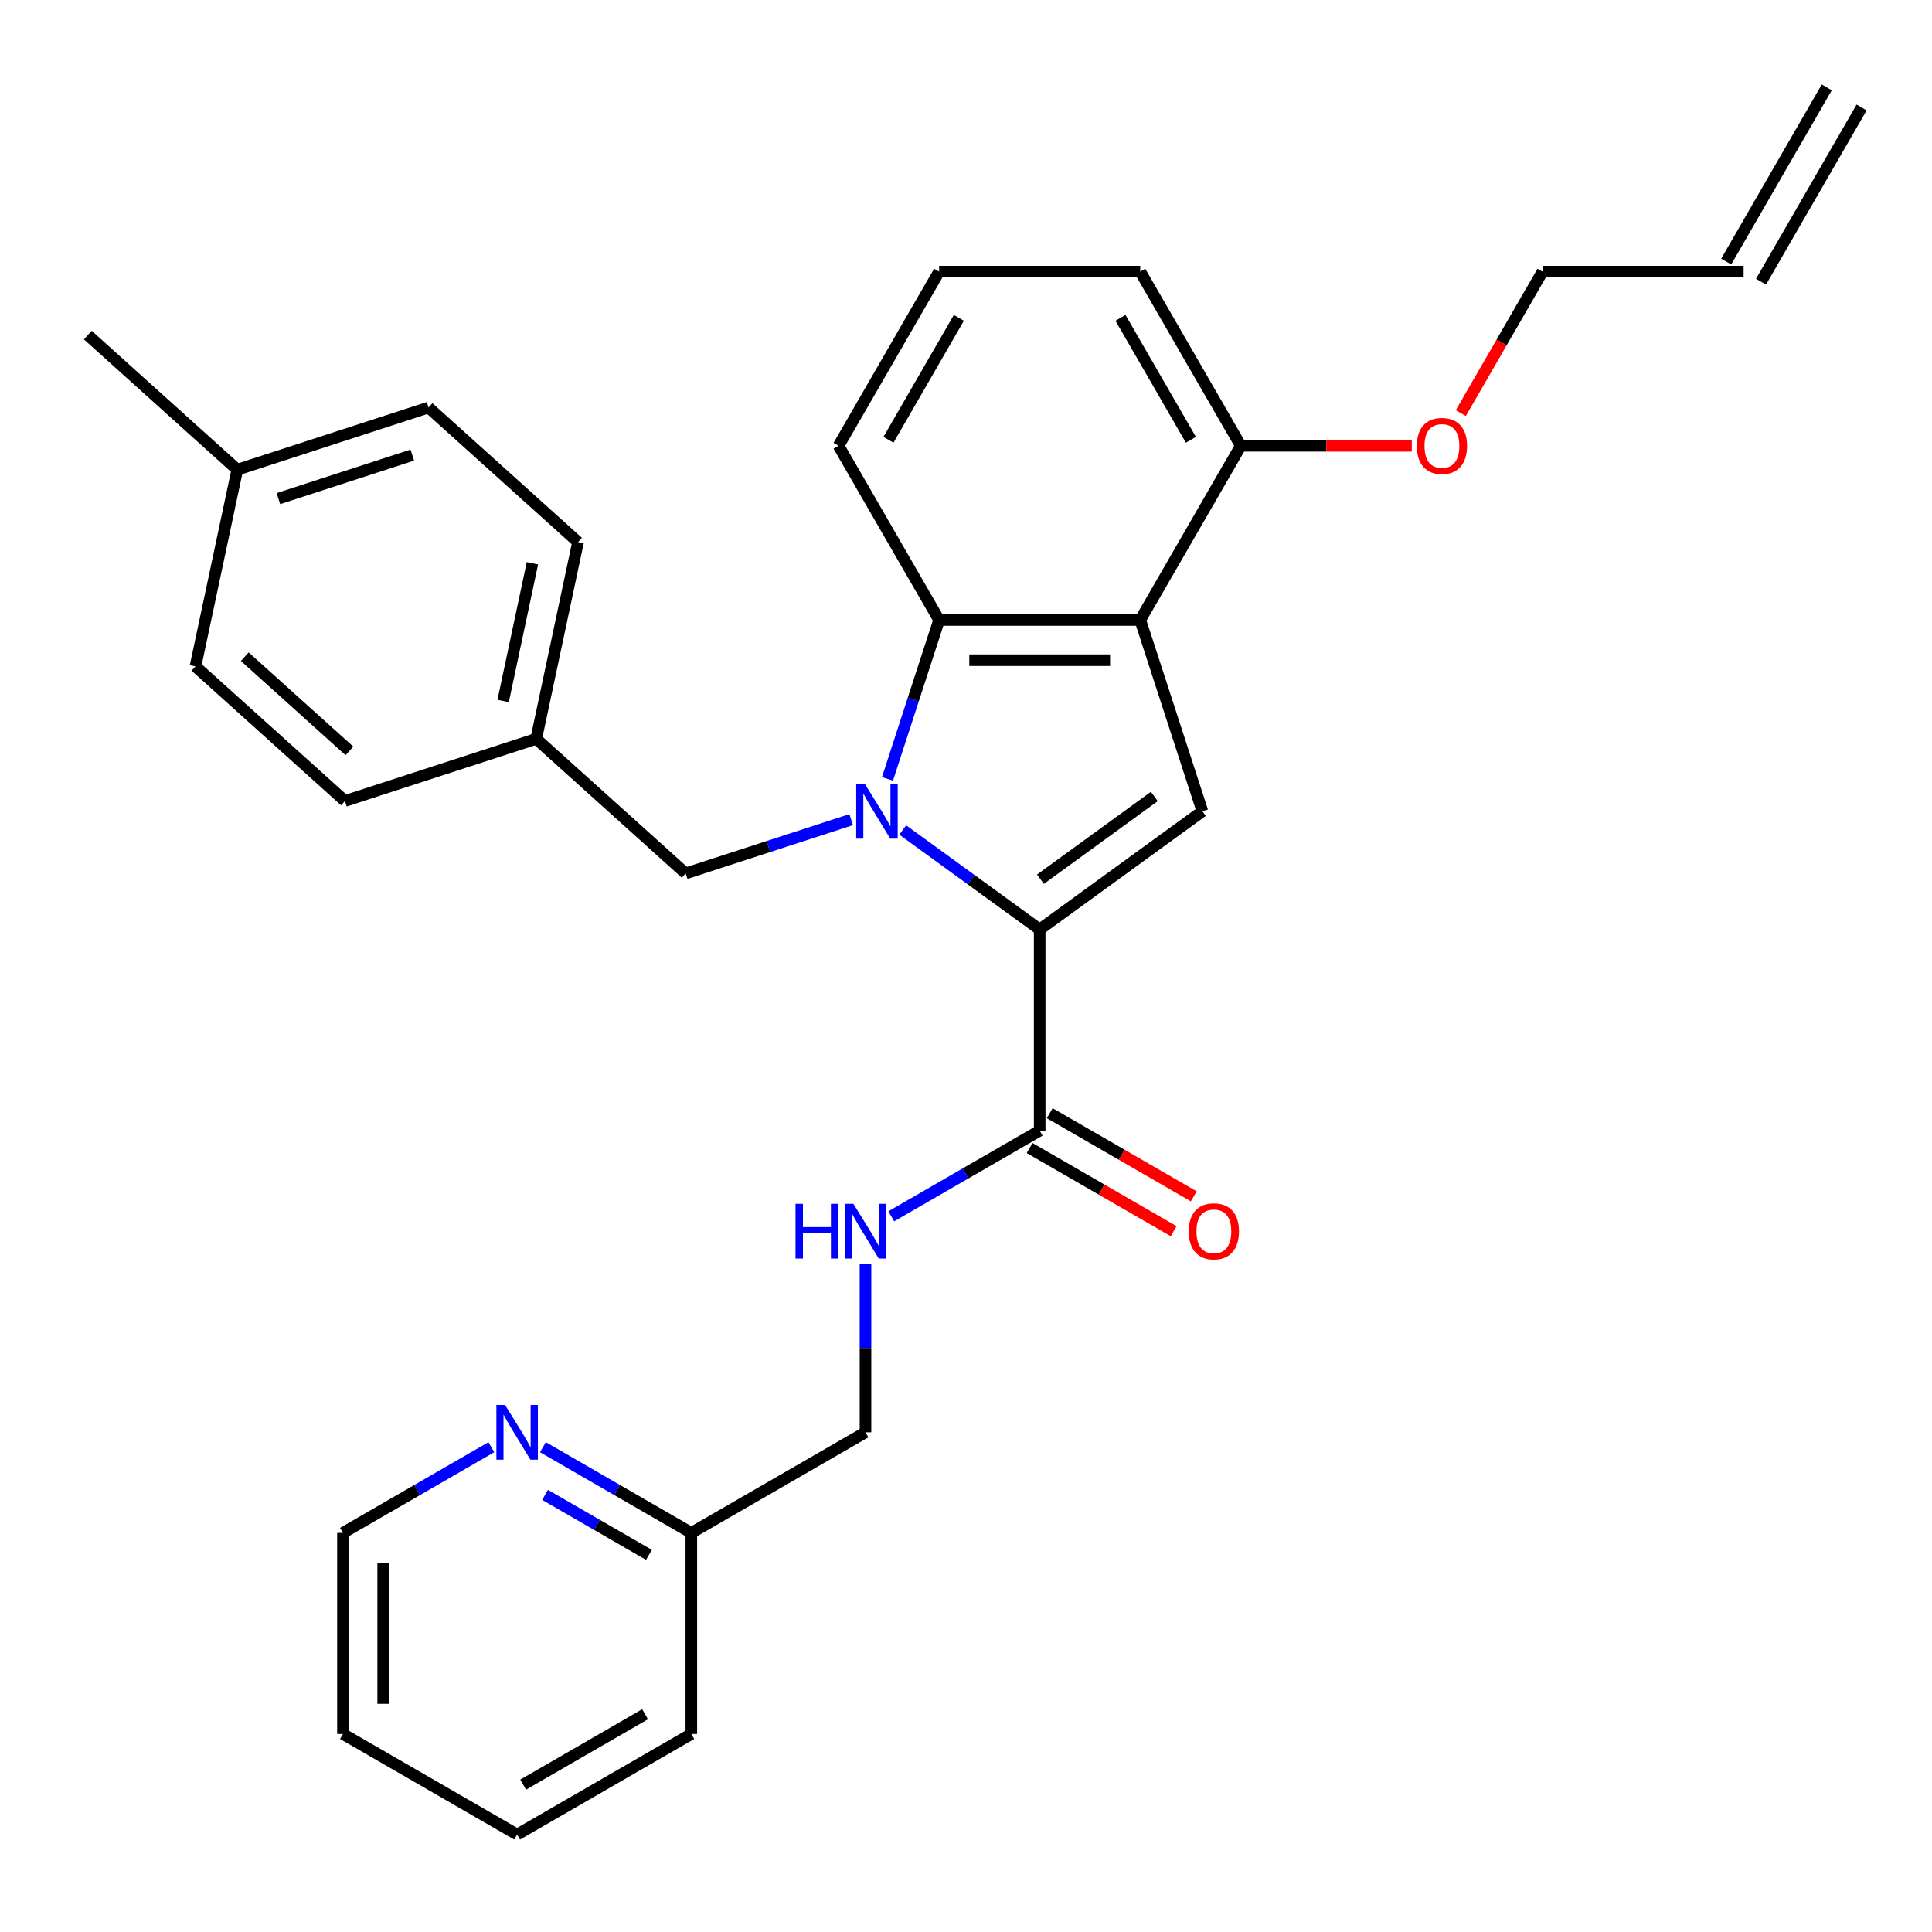 <?xml version='1.0' encoding='iso-8859-1'?>
<svg version='1.1' baseProfile='full'
              xmlns='http://www.w3.org/2000/svg'
                      xmlns:rdkit='http://www.rdkit.org/xml'
                      xmlns:xlink='http://www.w3.org/1999/xlink'
                  xml:space='preserve'
width='1000px' height='1000px' viewBox='0 0 1000 1000'>
<!-- END OF HEADER -->
<rect style='opacity:1.0;fill:#FFFFFF;stroke:none' width='1000' height='1000' x='0' y='0'> </rect>
<path class='bond-0' d='M 467.257,429.605 L 502.696,455.353' style='fill:none;fill-rule:evenodd;stroke:#0000FF;stroke-width:6px;stroke-linecap:butt;stroke-linejoin:miter;stroke-opacity:1' />
<path class='bond-0' d='M 502.696,455.353 L 538.135,481.101' style='fill:none;fill-rule:evenodd;stroke:#000000;stroke-width:6px;stroke-linecap:butt;stroke-linejoin:miter;stroke-opacity:1' />
<path class='bond-3' d='M 459.361,403.149 L 472.723,362.026' style='fill:none;fill-rule:evenodd;stroke:#0000FF;stroke-width:6px;stroke-linecap:butt;stroke-linejoin:miter;stroke-opacity:1' />
<path class='bond-3' d='M 472.723,362.026 L 486.084,320.904' style='fill:none;fill-rule:evenodd;stroke:#000000;stroke-width:6px;stroke-linecap:butt;stroke-linejoin:miter;stroke-opacity:1' />
<path class='bond-5' d='M 440.572,424.246 L 397.74,438.164' style='fill:none;fill-rule:evenodd;stroke:#0000FF;stroke-width:6px;stroke-linecap:butt;stroke-linejoin:miter;stroke-opacity:1' />
<path class='bond-5' d='M 397.74,438.164 L 354.907,452.081' style='fill:none;fill-rule:evenodd;stroke:#000000;stroke-width:6px;stroke-linecap:butt;stroke-linejoin:miter;stroke-opacity:1' />
<path class='bond-2' d='M 538.135,481.101 L 622.356,419.911' style='fill:none;fill-rule:evenodd;stroke:#000000;stroke-width:6px;stroke-linecap:butt;stroke-linejoin:miter;stroke-opacity:1' />
<path class='bond-2' d='M 538.531,455.079 L 597.485,412.246' style='fill:none;fill-rule:evenodd;stroke:#000000;stroke-width:6px;stroke-linecap:butt;stroke-linejoin:miter;stroke-opacity:1' />
<path class='bond-4' d='M 538.135,481.101 L 538.135,585.204' style='fill:none;fill-rule:evenodd;stroke:#000000;stroke-width:6px;stroke-linecap:butt;stroke-linejoin:miter;stroke-opacity:1' />
<path class='bond-1' d='M 590.187,320.904 L 486.084,320.904' style='fill:none;fill-rule:evenodd;stroke:#000000;stroke-width:6px;stroke-linecap:butt;stroke-linejoin:miter;stroke-opacity:1' />
<path class='bond-1' d='M 574.571,341.724 L 501.7,341.724' style='fill:none;fill-rule:evenodd;stroke:#000000;stroke-width:6px;stroke-linecap:butt;stroke-linejoin:miter;stroke-opacity:1' />
<path class='bond-7' d='M 590.187,320.904 L 642.238,230.748' style='fill:none;fill-rule:evenodd;stroke:#000000;stroke-width:6px;stroke-linecap:butt;stroke-linejoin:miter;stroke-opacity:1' />
<path class='bond-30' d='M 590.187,320.904 L 622.356,419.911' style='fill:none;fill-rule:evenodd;stroke:#000000;stroke-width:6px;stroke-linecap:butt;stroke-linejoin:miter;stroke-opacity:1' />
<path class='bond-15' d='M 486.084,320.904 L 434.033,230.748' style='fill:none;fill-rule:evenodd;stroke:#000000;stroke-width:6px;stroke-linecap:butt;stroke-linejoin:miter;stroke-opacity:1' />
<path class='bond-6' d='M 538.135,585.204 L 499.729,607.378' style='fill:none;fill-rule:evenodd;stroke:#000000;stroke-width:6px;stroke-linecap:butt;stroke-linejoin:miter;stroke-opacity:1' />
<path class='bond-6' d='M 499.729,607.378 L 461.323,629.552' style='fill:none;fill-rule:evenodd;stroke:#0000FF;stroke-width:6px;stroke-linecap:butt;stroke-linejoin:miter;stroke-opacity:1' />
<path class='bond-9' d='M 532.93,594.219 L 570.207,615.741' style='fill:none;fill-rule:evenodd;stroke:#000000;stroke-width:6px;stroke-linecap:butt;stroke-linejoin:miter;stroke-opacity:1' />
<path class='bond-9' d='M 570.207,615.741 L 607.483,637.262' style='fill:none;fill-rule:evenodd;stroke:#FF0000;stroke-width:6px;stroke-linecap:butt;stroke-linejoin:miter;stroke-opacity:1' />
<path class='bond-9' d='M 543.341,576.188 L 580.617,597.71' style='fill:none;fill-rule:evenodd;stroke:#000000;stroke-width:6px;stroke-linecap:butt;stroke-linejoin:miter;stroke-opacity:1' />
<path class='bond-9' d='M 580.617,597.71 L 617.893,619.231' style='fill:none;fill-rule:evenodd;stroke:#FF0000;stroke-width:6px;stroke-linecap:butt;stroke-linejoin:miter;stroke-opacity:1' />
<path class='bond-12' d='M 354.907,452.081 L 277.544,382.422' style='fill:none;fill-rule:evenodd;stroke:#000000;stroke-width:6px;stroke-linecap:butt;stroke-linejoin:miter;stroke-opacity:1' />
<path class='bond-13' d='M 447.98,654.017 L 447.98,697.687' style='fill:none;fill-rule:evenodd;stroke:#0000FF;stroke-width:6px;stroke-linecap:butt;stroke-linejoin:miter;stroke-opacity:1' />
<path class='bond-13' d='M 447.98,697.687 L 447.98,741.357' style='fill:none;fill-rule:evenodd;stroke:#000000;stroke-width:6px;stroke-linecap:butt;stroke-linejoin:miter;stroke-opacity:1' />
<path class='bond-17' d='M 642.238,230.748 L 686.488,230.748' style='fill:none;fill-rule:evenodd;stroke:#000000;stroke-width:6px;stroke-linecap:butt;stroke-linejoin:miter;stroke-opacity:1' />
<path class='bond-17' d='M 686.488,230.748 L 730.738,230.748' style='fill:none;fill-rule:evenodd;stroke:#FF0000;stroke-width:6px;stroke-linecap:butt;stroke-linejoin:miter;stroke-opacity:1' />
<path class='bond-24' d='M 642.238,230.748 L 590.187,140.593' style='fill:none;fill-rule:evenodd;stroke:#000000;stroke-width:6px;stroke-linecap:butt;stroke-linejoin:miter;stroke-opacity:1' />
<path class='bond-24' d='M 616.399,227.635 L 579.963,164.527' style='fill:none;fill-rule:evenodd;stroke:#000000;stroke-width:6px;stroke-linecap:butt;stroke-linejoin:miter;stroke-opacity:1' />
<path class='bond-8' d='M 281.012,749.061 L 319.418,771.235' style='fill:none;fill-rule:evenodd;stroke:#0000FF;stroke-width:6px;stroke-linecap:butt;stroke-linejoin:miter;stroke-opacity:1' />
<path class='bond-8' d='M 319.418,771.235 L 357.825,793.409' style='fill:none;fill-rule:evenodd;stroke:#000000;stroke-width:6px;stroke-linecap:butt;stroke-linejoin:miter;stroke-opacity:1' />
<path class='bond-8' d='M 282.124,773.744 L 309.008,789.266' style='fill:none;fill-rule:evenodd;stroke:#0000FF;stroke-width:6px;stroke-linecap:butt;stroke-linejoin:miter;stroke-opacity:1' />
<path class='bond-8' d='M 309.008,789.266 L 335.893,804.787' style='fill:none;fill-rule:evenodd;stroke:#000000;stroke-width:6px;stroke-linecap:butt;stroke-linejoin:miter;stroke-opacity:1' />
<path class='bond-25' d='M 254.327,749.061 L 215.92,771.235' style='fill:none;fill-rule:evenodd;stroke:#0000FF;stroke-width:6px;stroke-linecap:butt;stroke-linejoin:miter;stroke-opacity:1' />
<path class='bond-25' d='M 215.92,771.235 L 177.514,793.409' style='fill:none;fill-rule:evenodd;stroke:#000000;stroke-width:6px;stroke-linecap:butt;stroke-linejoin:miter;stroke-opacity:1' />
<path class='bond-10' d='M 902.494,140.593 L 798.392,140.593' style='fill:none;fill-rule:evenodd;stroke:#000000;stroke-width:6px;stroke-linecap:butt;stroke-linejoin:miter;stroke-opacity:1' />
<path class='bond-11' d='M 911.51,145.798 L 963.561,55.643' style='fill:none;fill-rule:evenodd;stroke:#000000;stroke-width:6px;stroke-linecap:butt;stroke-linejoin:miter;stroke-opacity:1' />
<path class='bond-11' d='M 893.479,135.388 L 945.53,45.233' style='fill:none;fill-rule:evenodd;stroke:#000000;stroke-width:6px;stroke-linecap:butt;stroke-linejoin:miter;stroke-opacity:1' />
<path class='bond-18' d='M 277.544,382.422 L 178.537,414.592' style='fill:none;fill-rule:evenodd;stroke:#000000;stroke-width:6px;stroke-linecap:butt;stroke-linejoin:miter;stroke-opacity:1' />
<path class='bond-19' d='M 277.544,382.422 L 299.188,280.595' style='fill:none;fill-rule:evenodd;stroke:#000000;stroke-width:6px;stroke-linecap:butt;stroke-linejoin:miter;stroke-opacity:1' />
<path class='bond-19' d='M 260.425,362.82 L 275.576,291.54' style='fill:none;fill-rule:evenodd;stroke:#000000;stroke-width:6px;stroke-linecap:butt;stroke-linejoin:miter;stroke-opacity:1' />
<path class='bond-14' d='M 447.98,741.357 L 357.825,793.409' style='fill:none;fill-rule:evenodd;stroke:#000000;stroke-width:6px;stroke-linecap:butt;stroke-linejoin:miter;stroke-opacity:1' />
<path class='bond-26' d='M 357.825,793.409 L 357.825,897.511' style='fill:none;fill-rule:evenodd;stroke:#000000;stroke-width:6px;stroke-linecap:butt;stroke-linejoin:miter;stroke-opacity:1' />
<path class='bond-22' d='M 434.033,230.748 L 486.084,140.593' style='fill:none;fill-rule:evenodd;stroke:#000000;stroke-width:6px;stroke-linecap:butt;stroke-linejoin:miter;stroke-opacity:1' />
<path class='bond-22' d='M 459.872,227.635 L 496.308,164.527' style='fill:none;fill-rule:evenodd;stroke:#000000;stroke-width:6px;stroke-linecap:butt;stroke-linejoin:miter;stroke-opacity:1' />
<path class='bond-16' d='M 122.818,243.106 L 221.825,210.937' style='fill:none;fill-rule:evenodd;stroke:#000000;stroke-width:6px;stroke-linecap:butt;stroke-linejoin:miter;stroke-opacity:1' />
<path class='bond-16' d='M 144.103,258.082 L 213.408,235.564' style='fill:none;fill-rule:evenodd;stroke:#000000;stroke-width:6px;stroke-linecap:butt;stroke-linejoin:miter;stroke-opacity:1' />
<path class='bond-27' d='M 122.818,243.106 L 45.455,173.448' style='fill:none;fill-rule:evenodd;stroke:#000000;stroke-width:6px;stroke-linecap:butt;stroke-linejoin:miter;stroke-opacity:1' />
<path class='bond-31' d='M 122.818,243.106 L 101.174,344.934' style='fill:none;fill-rule:evenodd;stroke:#000000;stroke-width:6px;stroke-linecap:butt;stroke-linejoin:miter;stroke-opacity:1' />
<path class='bond-23' d='M 756.111,213.826 L 777.251,177.209' style='fill:none;fill-rule:evenodd;stroke:#FF0000;stroke-width:6px;stroke-linecap:butt;stroke-linejoin:miter;stroke-opacity:1' />
<path class='bond-23' d='M 777.251,177.209 L 798.392,140.593' style='fill:none;fill-rule:evenodd;stroke:#000000;stroke-width:6px;stroke-linecap:butt;stroke-linejoin:miter;stroke-opacity:1' />
<path class='bond-20' d='M 178.537,414.592 L 101.174,344.934' style='fill:none;fill-rule:evenodd;stroke:#000000;stroke-width:6px;stroke-linecap:butt;stroke-linejoin:miter;stroke-opacity:1' />
<path class='bond-20' d='M 180.864,388.671 L 126.71,339.91' style='fill:none;fill-rule:evenodd;stroke:#000000;stroke-width:6px;stroke-linecap:butt;stroke-linejoin:miter;stroke-opacity:1' />
<path class='bond-21' d='M 299.188,280.595 L 221.825,210.937' style='fill:none;fill-rule:evenodd;stroke:#000000;stroke-width:6px;stroke-linecap:butt;stroke-linejoin:miter;stroke-opacity:1' />
<path class='bond-32' d='M 486.084,140.593 L 590.187,140.593' style='fill:none;fill-rule:evenodd;stroke:#000000;stroke-width:6px;stroke-linecap:butt;stroke-linejoin:miter;stroke-opacity:1' />
<path class='bond-28' d='M 177.514,793.409 L 177.514,897.511' style='fill:none;fill-rule:evenodd;stroke:#000000;stroke-width:6px;stroke-linecap:butt;stroke-linejoin:miter;stroke-opacity:1' />
<path class='bond-28' d='M 198.334,809.024 L 198.334,881.896' style='fill:none;fill-rule:evenodd;stroke:#000000;stroke-width:6px;stroke-linecap:butt;stroke-linejoin:miter;stroke-opacity:1' />
<path class='bond-29' d='M 357.825,897.511 L 267.669,949.562' style='fill:none;fill-rule:evenodd;stroke:#000000;stroke-width:6px;stroke-linecap:butt;stroke-linejoin:miter;stroke-opacity:1' />
<path class='bond-29' d='M 333.891,887.288 L 270.782,923.724' style='fill:none;fill-rule:evenodd;stroke:#000000;stroke-width:6px;stroke-linecap:butt;stroke-linejoin:miter;stroke-opacity:1' />
<path class='bond-33' d='M 177.514,897.511 L 267.669,949.562' style='fill:none;fill-rule:evenodd;stroke:#000000;stroke-width:6px;stroke-linecap:butt;stroke-linejoin:miter;stroke-opacity:1' />
<path  class='atom-0' d='M 447.655 405.751
L 456.935 420.751
Q 457.855 422.231, 459.335 424.911
Q 460.815 427.591, 460.895 427.751
L 460.895 405.751
L 464.655 405.751
L 464.655 434.071
L 460.775 434.071
L 450.815 417.671
Q 449.655 415.751, 448.415 413.551
Q 447.215 411.351, 446.855 410.671
L 446.855 434.071
L 443.175 434.071
L 443.175 405.751
L 447.655 405.751
' fill='#0000FF'/>
<path  class='atom-7' d='M 411.76 623.095
L 415.6 623.095
L 415.6 635.135
L 430.08 635.135
L 430.08 623.095
L 433.92 623.095
L 433.92 651.415
L 430.08 651.415
L 430.08 638.335
L 415.6 638.335
L 415.6 651.415
L 411.76 651.415
L 411.76 623.095
' fill='#0000FF'/>
<path  class='atom-7' d='M 441.72 623.095
L 451 638.095
Q 451.92 639.575, 453.4 642.255
Q 454.88 644.935, 454.96 645.095
L 454.96 623.095
L 458.72 623.095
L 458.72 651.415
L 454.84 651.415
L 444.88 635.015
Q 443.72 633.095, 442.48 630.895
Q 441.28 628.695, 440.92 628.015
L 440.92 651.415
L 437.24 651.415
L 437.24 623.095
L 441.72 623.095
' fill='#0000FF'/>
<path  class='atom-9' d='M 261.409 727.197
L 270.689 742.197
Q 271.609 743.677, 273.089 746.357
Q 274.569 749.037, 274.649 749.197
L 274.649 727.197
L 278.409 727.197
L 278.409 755.517
L 274.529 755.517
L 264.569 739.117
Q 263.409 737.197, 262.169 734.997
Q 260.969 732.797, 260.609 732.117
L 260.609 755.517
L 256.929 755.517
L 256.929 727.197
L 261.409 727.197
' fill='#0000FF'/>
<path  class='atom-10' d='M 615.291 637.335
Q 615.291 630.535, 618.651 626.735
Q 622.011 622.935, 628.291 622.935
Q 634.571 622.935, 637.931 626.735
Q 641.291 630.535, 641.291 637.335
Q 641.291 644.215, 637.891 648.135
Q 634.491 652.015, 628.291 652.015
Q 622.051 652.015, 618.651 648.135
Q 615.291 644.255, 615.291 637.335
M 628.291 648.815
Q 632.611 648.815, 634.931 645.935
Q 637.291 643.015, 637.291 637.335
Q 637.291 631.775, 634.931 628.975
Q 632.611 626.135, 628.291 626.135
Q 623.971 626.135, 621.611 628.935
Q 619.291 631.735, 619.291 637.335
Q 619.291 643.055, 621.611 645.935
Q 623.971 648.815, 628.291 648.815
' fill='#FF0000'/>
<path  class='atom-18' d='M 733.34 230.828
Q 733.34 224.028, 736.7 220.228
Q 740.06 216.428, 746.34 216.428
Q 752.62 216.428, 755.98 220.228
Q 759.34 224.028, 759.34 230.828
Q 759.34 237.708, 755.94 241.628
Q 752.54 245.508, 746.34 245.508
Q 740.1 245.508, 736.7 241.628
Q 733.34 237.748, 733.34 230.828
M 746.34 242.308
Q 750.66 242.308, 752.98 239.428
Q 755.34 236.508, 755.34 230.828
Q 755.34 225.268, 752.98 222.468
Q 750.66 219.628, 746.34 219.628
Q 742.02 219.628, 739.66 222.428
Q 737.34 225.228, 737.34 230.828
Q 737.34 236.548, 739.66 239.428
Q 742.02 242.308, 746.34 242.308
' fill='#FF0000'/>
</svg>
